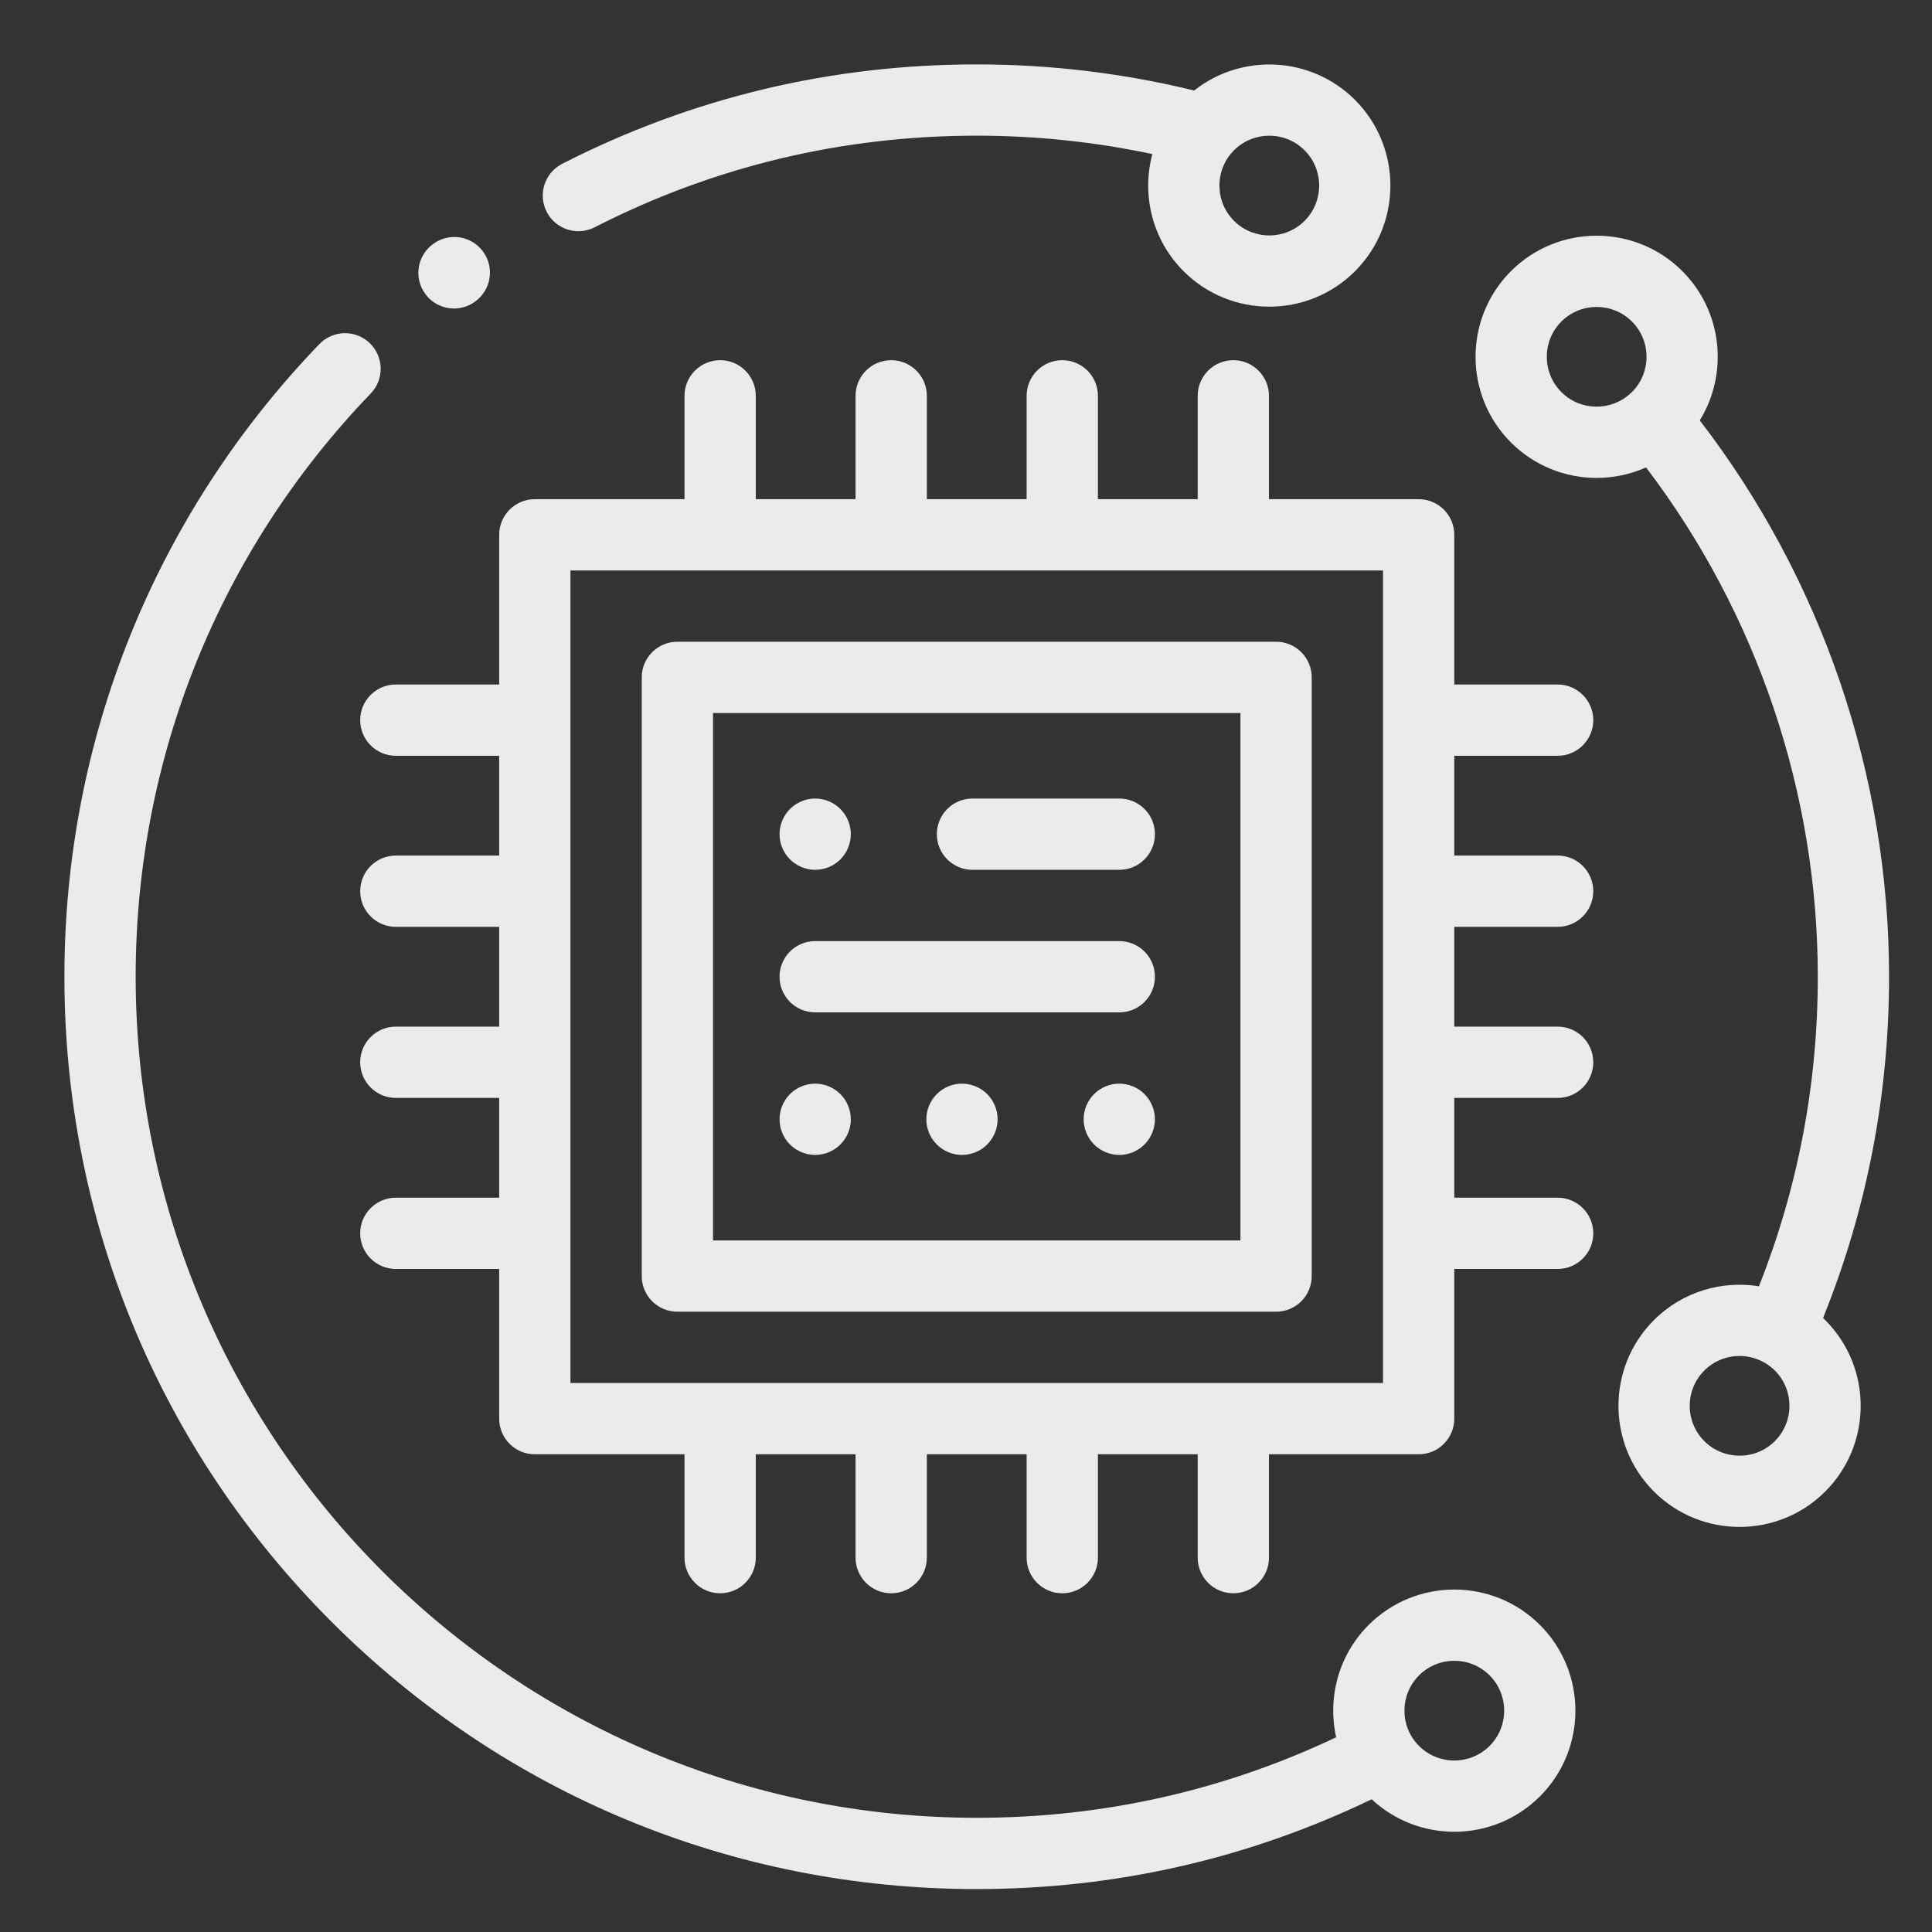 <svg width="90" height="90" viewBox="0 0 90 90" fill="none" xmlns="http://www.w3.org/2000/svg">
<rect x="0" y="0" width="90" height="90" fill="#333333" stroke="none"/>
<path d="M71.738 75.698C69.538 73.497 65.957 73.497 63.756 75.698C62.339 77.115 61.836 79.104 62.244 80.929C56.997 83.416 51.369 84.68 45.5 84.68C23.896 84.68 6.32 67.104 6.32 45.5C6.32 35.316 10.209 25.668 17.269 18.332C17.905 17.672 17.885 16.621 17.224 15.985C16.564 15.349 15.512 15.369 14.877 16.03C7.218 23.987 3 34.453 3 45.5C3 56.852 7.421 67.525 15.448 75.552C23.475 83.579 34.148 88 45.5 88C51.953 88 58.139 86.59 63.899 83.817C64.98 84.825 66.363 85.331 67.747 85.331C69.193 85.331 70.638 84.781 71.738 83.68C73.939 81.479 73.939 77.898 71.738 75.698ZM69.391 81.332C68.484 82.238 67.01 82.238 66.104 81.332C65.197 80.426 65.197 78.951 66.104 78.045C66.557 77.592 67.152 77.366 67.747 77.366C68.342 77.366 68.938 77.592 69.391 78.045C70.297 78.951 70.297 80.426 69.391 81.332Z" fill="#EBEBEB"/>
<path d="M84.924 61.399C86.964 56.35 88 51.008 88 45.5C88 36.13 84.877 26.982 79.182 19.584C80.523 17.409 80.253 14.514 78.369 12.63C76.169 10.43 72.588 10.43 70.387 12.63C68.186 14.831 68.186 18.412 70.387 20.613C71.487 21.713 72.933 22.263 74.378 22.263C75.164 22.263 75.948 22.1 76.679 21.775C81.847 28.565 84.68 36.932 84.68 45.5C84.68 50.494 83.756 55.337 81.938 59.92C80.209 59.643 78.375 60.167 77.045 61.497C74.844 63.698 74.844 67.279 77.045 69.48C78.145 70.581 79.591 71.13 81.036 71.13C82.481 71.13 83.927 70.581 85.027 69.48C87.228 67.279 87.228 63.698 85.027 61.497C84.993 61.464 84.958 61.432 84.924 61.399ZM76.022 18.265C76.014 18.273 76.006 18.279 75.999 18.286L75.997 18.287C75.983 18.299 75.97 18.312 75.956 18.325C75.046 19.169 73.62 19.151 72.735 18.265C71.829 17.359 71.829 15.884 72.735 14.978C73.188 14.525 73.783 14.299 74.378 14.299C74.973 14.299 75.569 14.525 76.022 14.978C76.928 15.884 76.928 17.359 76.022 18.265ZM82.68 67.132C81.774 68.038 80.299 68.039 79.393 67.132C78.487 66.226 78.487 64.751 79.393 63.845C79.846 63.392 80.441 63.166 81.036 63.166C81.379 63.166 81.721 63.244 82.037 63.394C82.087 63.423 82.139 63.451 82.193 63.475C82.367 63.575 82.531 63.697 82.68 63.845C83.586 64.751 83.586 66.226 82.68 67.132Z" fill="#EBEBEB"/>
<path d="M63.12 4.653C61.077 2.61 57.844 2.465 55.63 4.216C52.331 3.41 48.926 3 45.5 3C38.7 3 32.203 4.558 26.189 7.631C25.373 8.048 25.049 9.048 25.466 9.865C25.76 10.439 26.342 10.77 26.946 10.77C27.2 10.77 27.458 10.711 27.7 10.588C33.242 7.756 39.231 6.32 45.5 6.32C48.26 6.32 51.005 6.609 53.681 7.177C53.176 9.062 53.661 11.159 55.137 12.636C56.238 13.736 57.683 14.286 59.129 14.286C60.574 14.286 62.02 13.736 63.12 12.636C65.32 10.435 65.32 6.854 63.12 4.653ZM60.772 10.288C59.866 11.194 58.391 11.194 57.485 10.288C56.579 9.382 56.579 7.907 57.485 7.001C57.938 6.548 58.533 6.321 59.129 6.321C59.724 6.321 60.319 6.548 60.772 7.001C61.678 7.907 61.678 9.382 60.772 10.288Z" fill="#EBEBEB"/>
<path d="M22.508 11.726C21.97 10.984 20.933 10.818 20.19 11.356C20.186 11.358 20.176 11.366 20.17 11.37C19.432 11.909 19.268 12.944 19.805 13.684C20.13 14.133 20.637 14.371 21.151 14.371C21.488 14.371 21.829 14.268 22.123 14.055C22.128 14.052 22.133 14.049 22.137 14.045C22.88 13.507 23.046 12.469 22.508 11.726Z" fill="#EBEBEB"/>
<path d="M59.445 29.895H31.555C30.638 29.895 29.895 30.638 29.895 31.555V59.445C29.895 60.362 30.638 61.105 31.555 61.105H59.445C60.362 61.105 61.105 60.362 61.105 59.445V31.555C61.105 30.638 60.362 29.895 59.445 29.895ZM57.785 57.785H33.215V33.215H57.785V57.785Z" fill="#EBEBEB"/>
<path d="M72.561 43.176C73.477 43.176 74.221 42.432 74.221 41.516C74.221 40.599 73.477 39.855 72.561 39.855H67.746V35.207H72.561C73.477 35.207 74.221 34.464 74.221 33.547C74.221 32.63 73.477 31.887 72.561 31.887H67.746V24.914C67.746 23.997 67.003 23.254 66.086 23.254H59.113V18.439C59.113 17.523 58.37 16.779 57.453 16.779C56.536 16.779 55.793 17.523 55.793 18.439V23.254H51.145V18.439C51.145 17.523 50.401 16.779 49.484 16.779C48.568 16.779 47.824 17.523 47.824 18.439V23.254H43.176V18.439C43.176 17.523 42.432 16.779 41.516 16.779C40.599 16.779 39.855 17.523 39.855 18.439V23.254H35.207V18.439C35.207 17.523 34.464 16.779 33.547 16.779C32.63 16.779 31.887 17.523 31.887 18.439V23.254H24.914C23.997 23.254 23.254 23.997 23.254 24.914V31.887H18.439C17.523 31.887 16.779 32.63 16.779 33.547C16.779 34.464 17.523 35.207 18.439 35.207H23.254V39.855H18.439C17.523 39.855 16.779 40.599 16.779 41.516C16.779 42.432 17.523 43.176 18.439 43.176H23.254V47.824H18.439C17.523 47.824 16.779 48.568 16.779 49.484C16.779 50.401 17.523 51.145 18.439 51.145H23.254V55.793H18.439C17.523 55.793 16.779 56.536 16.779 57.453C16.779 58.37 17.523 59.113 18.439 59.113H23.254V66.086C23.254 67.003 23.997 67.746 24.914 67.746H31.887V72.561C31.887 73.477 32.63 74.221 33.547 74.221C34.464 74.221 35.207 73.477 35.207 72.561V67.746H39.855V72.561C39.855 73.477 40.599 74.221 41.516 74.221C42.432 74.221 43.176 73.477 43.176 72.561V67.746H47.824V72.561C47.824 73.477 48.568 74.221 49.484 74.221C50.401 74.221 51.145 73.477 51.145 72.561V67.746H55.793V72.561C55.793 73.477 56.536 74.221 57.453 74.221C58.37 74.221 59.113 73.477 59.113 72.561V67.746H66.086C67.003 67.746 67.746 67.003 67.746 66.086V59.113H72.561C73.477 59.113 74.221 58.37 74.221 57.453C74.221 56.536 73.477 55.793 72.561 55.793H67.746V51.145H72.561C73.477 51.145 74.221 50.401 74.221 49.484C74.221 48.568 73.477 47.824 72.561 47.824H67.746V43.176H72.561ZM64.426 64.426H26.574V26.574H64.426V64.426Z" fill="#EBEBEB"/>
<path d="M52.141 37.199H45.302C44.385 37.199 43.642 37.943 43.642 38.859C43.642 39.776 44.385 40.52 45.302 40.52H52.141C53.058 40.52 53.801 39.776 53.801 38.859C53.801 37.943 53.058 37.199 52.141 37.199Z" fill="#EBEBEB"/>
<path d="M39.148 37.686C38.84 37.377 38.411 37.199 37.975 37.199C37.536 37.199 37.11 37.377 36.801 37.686C36.49 37.994 36.315 38.423 36.315 38.859C36.315 39.296 36.49 39.724 36.801 40.033C37.11 40.342 37.538 40.52 37.975 40.52C38.411 40.52 38.84 40.342 39.148 40.033C39.457 39.724 39.635 39.296 39.635 38.859C39.635 38.423 39.457 37.994 39.148 37.686Z" fill="#EBEBEB"/>
<path d="M52.141 43.84H37.974C37.057 43.84 36.314 44.583 36.314 45.5C36.314 46.417 37.057 47.16 37.974 47.16H52.141C53.058 47.16 53.801 46.417 53.801 45.5C53.801 44.583 53.058 43.84 52.141 43.84Z" fill="#EBEBEB"/>
<path d="M39.148 50.967C38.84 50.658 38.411 50.48 37.975 50.48C37.538 50.48 37.11 50.658 36.799 50.967C36.49 51.276 36.315 51.704 36.315 52.141C36.315 52.577 36.49 53.006 36.799 53.314C37.11 53.623 37.538 53.801 37.975 53.801C38.411 53.801 38.84 53.623 39.148 53.314C39.457 53.006 39.635 52.577 39.635 52.141C39.635 51.704 39.457 51.276 39.148 50.967Z" fill="#EBEBEB"/>
<path d="M45.986 50.967C45.678 50.658 45.249 50.48 44.812 50.48C44.376 50.48 43.948 50.658 43.639 50.967C43.33 51.276 43.152 51.704 43.152 52.141C43.152 52.577 43.33 53.006 43.639 53.314C43.948 53.623 44.376 53.801 44.812 53.801C45.251 53.801 45.678 53.623 45.986 53.314C46.295 53.006 46.473 52.577 46.473 52.141C46.473 51.702 46.295 51.276 45.986 50.967Z" fill="#EBEBEB"/>
<path d="M53.314 50.967C53.006 50.658 52.577 50.48 52.141 50.48C51.704 50.48 51.276 50.658 50.967 50.967C50.658 51.276 50.48 51.702 50.48 52.141C50.48 52.577 50.658 53.006 50.967 53.314C51.276 53.623 51.704 53.801 52.141 53.801C52.577 53.801 53.006 53.623 53.314 53.314C53.623 53.006 53.801 52.577 53.801 52.141C53.801 51.702 53.623 51.276 53.314 50.967Z" fill="#EBEBEB"/>
</svg>
